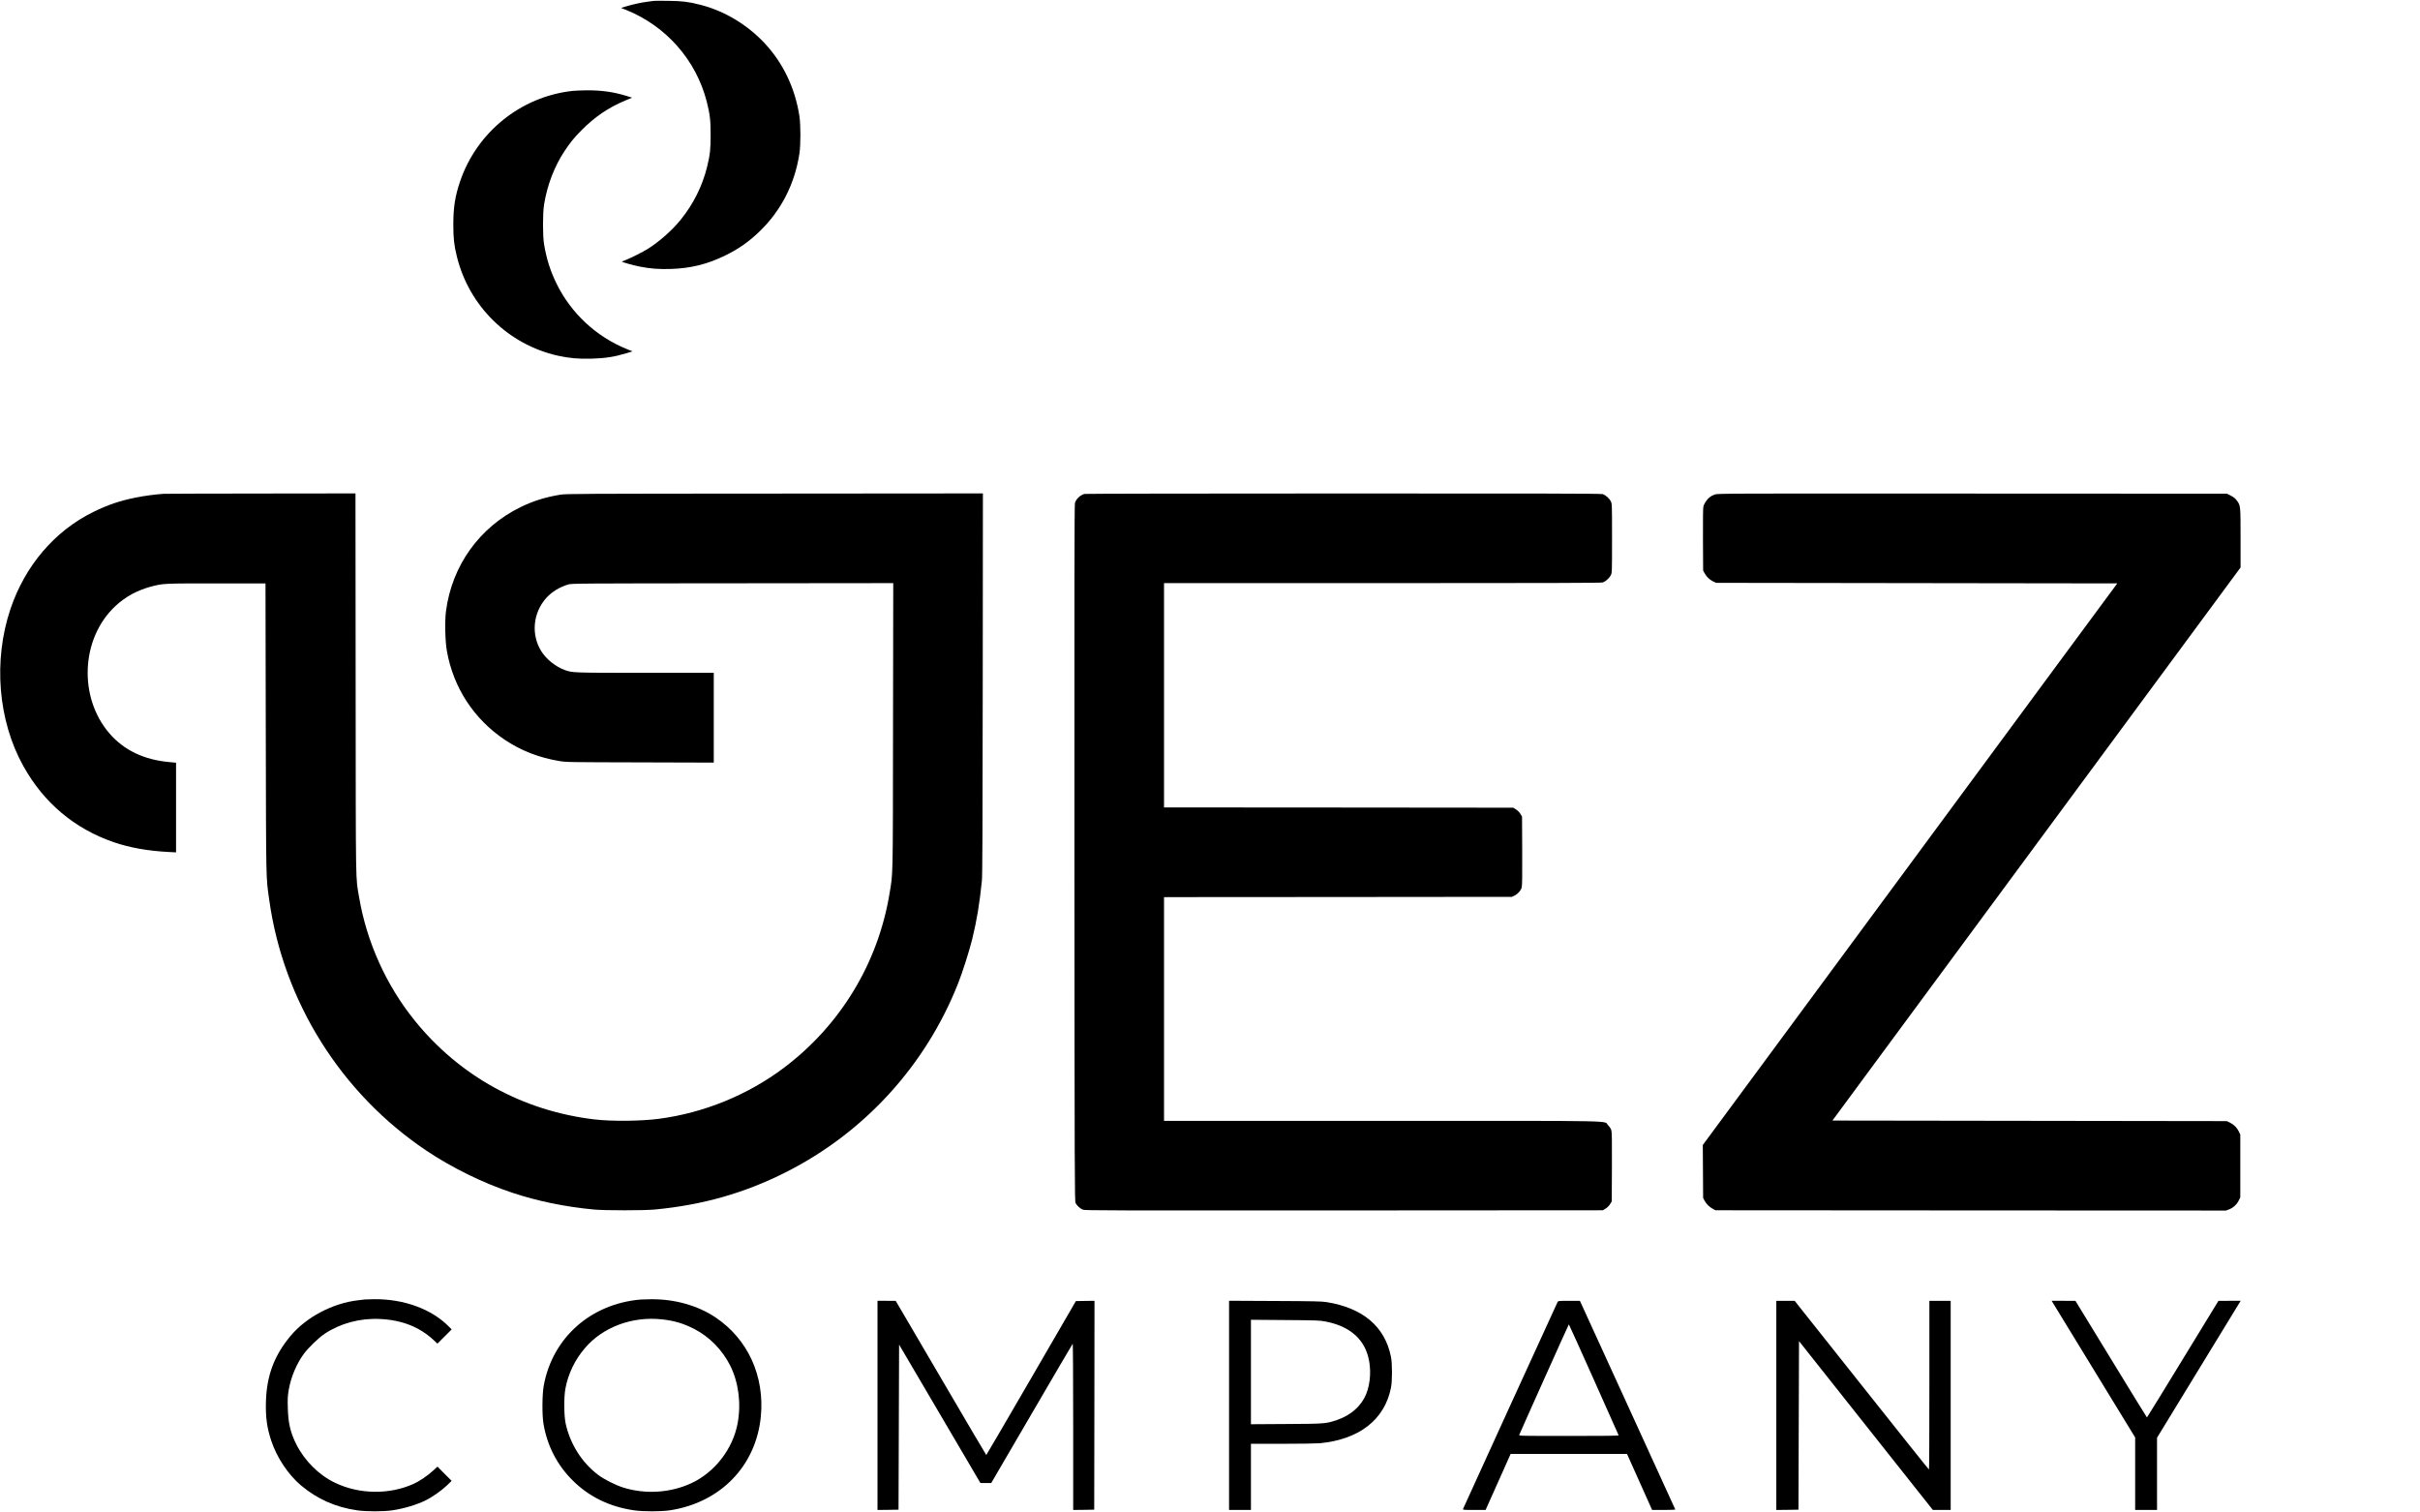 <?xml version="1.0" standalone="no"?>
<!DOCTYPE svg PUBLIC "-//W3C//DTD SVG 20010904//EN"
 "http://www.w3.org/TR/2001/REC-SVG-20010904/DTD/svg10.dtd">
<svg version="1.0" xmlns="http://www.w3.org/2000/svg"
 width="4316pt" height="2696pt" viewBox="0 0 4316 2696"
 preserveAspectRatio="xMidYMid meet">

<g transform="translate(0,2696) scale(0.1,-0.1)"
fill="#000000" stroke="none">
<path d="M11660 26944 c-14 -2 -65 -9 -114 -15 -106 -13 -265 -48 -384 -84
l-85 -27 94 -37 c711 -287 1245 -895 1434 -1635 56 -221 69 -332 69 -591 1
-252 -11 -357 -63 -570 -84 -341 -242 -660 -468 -940 -152 -190 -388 -398
-590 -524 -95 -58 -290 -157 -388 -196 -38 -15 -72 -29 -74 -30 -8 -8 204 -67
320 -90 190 -37 340 -48 549 -42 359 11 655 84 975 241 241 118 423 246 614
431 384 372 625 844 708 1385 24 160 24 510 0 670 -77 499 -291 947 -621 1300
-312 333 -720 577 -1147 685 -212 54 -319 67 -569 70 -129 2 -246 2 -260 -1z"/>
<path d="M10205 25338 c-918 -103 -1703 -737 -2000 -1615 -89 -262 -120 -460
-120 -768 0 -248 13 -366 62 -565 215 -887 916 -1576 1804 -1774 196 -44 367
-59 594 -53 251 7 412 32 633 99 l102 31 -102 42 c-547 222 -995 640 -1254
1170 -111 228 -178 441 -221 700 -25 155 -25 542 0 705 55 345 184 683 367
958 102 153 168 234 293 361 239 243 485 411 786 537 l124 52 -99 31 c-233 72
-448 102 -714 100 -96 -1 -211 -6 -255 -11z"/>
<path d="M2925 18153 c-137 -7 -350 -36 -510 -68 -286 -59 -494 -129 -751
-256 -687 -337 -1217 -957 -1477 -1729 -310 -921 -223 -1992 230 -2804 365
-655 911 -1115 1610 -1356 285 -98 609 -156 981 -175 l132 -7 0 800 0 799
-126 12 c-445 41 -800 210 -1057 505 -562 645 -516 1700 100 2276 184 172 402
289 658 354 204 51 210 51 1145 51 l875 0 5 -2590 c6 -2815 3 -2632 61 -3050
251 -1812 1279 -3453 2800 -4474 458 -307 1009 -578 1529 -751 450 -151 950
-254 1465 -302 188 -18 892 -18 1080 0 856 81 1606 294 2345 668 1397 706
2487 1900 3065 3359 80 200 200 578 254 795 81 330 131 629 173 1045 9 90 13
959 15 3513 l3 3392 -3717 -3 c-3494 -2 -3724 -3 -3823 -20 -265 -44 -481
-112 -705 -221 -734 -359 -1224 -1042 -1331 -1856 -23 -179 -15 -536 16 -710
116 -655 483 -1217 1036 -1586 289 -193 608 -317 969 -377 127 -21 156 -21
1443 -24 l1312 -4 0 801 0 800 -1222 0 c-1313 1 -1297 0 -1439 52 -163 60
-326 191 -416 335 -185 297 -147 687 92 951 97 107 236 192 390 238 57 18 186
19 2928 21 l2868 3 -4 -2547 c-3 -2799 1 -2607 -63 -2993 -205 -1238 -874
-2342 -1879 -3101 -644 -486 -1431 -808 -2235 -913 -320 -42 -843 -47 -1145
-11 -1280 151 -2407 770 -3210 1765 -506 627 -853 1395 -989 2190 -65 382 -60
75 -63 3818 l-3 3392 -1678 -2 c-922 -1 -1704 -3 -1737 -5z"/>
<path d="M19340 18151 c-79 -24 -150 -92 -169 -164 -9 -31 -11 -1598 -9 -6247
3 -5890 4 -6207 21 -6237 26 -48 84 -100 131 -118 37 -14 495 -15 4657 -13
l4616 3 49 30 c30 19 60 49 79 79 l30 49 3 611 c2 463 0 622 -10 656 -8 30
-27 60 -59 92 -86 86 332 78 -4036 78 l-3883 0 0 1995 0 1995 3103 2 3102 3
47 23 c59 29 112 89 127 145 9 30 11 212 9 653 l-3 611 -30 49 c-19 30 -49 60
-79 79 l-49 30 -3114 3 -3113 2 0 2000 0 2000 3891 0 c2954 0 3901 3 3931 12
51 15 121 77 147 131 21 42 21 56 21 657 0 601 0 615 -21 657 -26 54 -96 116
-147 131 -30 9 -1138 12 -4628 11 -2524 0 -4600 -4 -4614 -8z"/>
<path d="M30582 18141 c-29 -10 -70 -32 -90 -48 -47 -37 -99 -113 -112 -164
-7 -25 -10 -229 -8 -591 l3 -553 23 -43 c35 -66 88 -119 150 -149 l57 -28
3578 -5 3578 -5 -794 -1075 c-1897 -2571 -4478 -6069 -5496 -7448 l-1102
-1493 3 -472 3 -472 23 -45 c32 -61 87 -116 147 -148 l50 -27 4552 -3 4552 -2
54 20 c73 27 140 88 174 158 l28 57 0 560 0 560 -26 55 c-33 69 -87 122 -158
158 l-56 27 -3517 5 -3517 5 542 735 c299 404 1087 1473 1753 2375 666 902
2059 2791 3097 4197 l1887 2557 0 524 c0 586 0 581 -69 673 -26 35 -56 59
-105 84 l-69 35 -4541 2 c-4379 2 -4543 2 -4594 -16z"/>
<path d="M6505 3784 c-16 -2 -72 -9 -124 -15 -449 -52 -922 -302 -1199 -635
-291 -347 -426 -708 -439 -1169 -8 -280 18 -471 96 -704 100 -300 303 -603
530 -794 290 -243 614 -387 997 -443 163 -24 477 -24 634 0 208 31 443 102
601 182 112 56 276 172 367 259 l87 84 -127 127 -126 127 -78 -72 c-92 -86
-241 -187 -344 -234 -433 -197 -973 -190 -1405 18 -287 137 -542 391 -690 685
-106 211 -145 377 -152 650 -5 169 -2 212 16 319 39 231 142 474 275 652 84
111 261 281 367 352 281 186 629 280 984 263 396 -18 713 -144 968 -385 l58
-55 127 127 127 127 -45 46 c-309 316 -804 498 -1339 493 -75 -1 -149 -4 -166
-5z"/>
<path d="M11425 3783 c-891 -77 -1570 -681 -1727 -1533 -29 -159 -32 -522 -5
-684 66 -390 241 -731 517 -1006 291 -292 661 -473 1096 -536 163 -24 486 -24
642 0 901 137 1535 791 1621 1670 71 723 -231 1384 -809 1771 -319 213 -729
328 -1154 323 -77 -1 -159 -3 -181 -5z m383 -354 c215 -23 383 -73 572 -170
271 -138 503 -375 643 -654 150 -301 198 -677 132 -1032 -85 -455 -408 -873
-826 -1066 -371 -173 -821 -201 -1215 -77 -136 43 -342 147 -444 224 -292 220
-502 551 -582 919 -30 140 -33 471 -4 622 49 264 169 513 349 723 320 375 845
570 1375 511z"/>
<path d="M15650 1895 l0 -1865 188 2 187 3 5 1472 5 1472 725 -1234 725 -1234
96 -1 97 0 722 1237 c397 681 726 1242 731 1247 5 6 9 -613 9 -1477 l0 -1487
188 2 187 3 3 1863 2 1862 -166 -2 -166 -3 -796 -1372 c-438 -755 -799 -1373
-802 -1373 -3 0 -368 619 -810 1375 l-805 1374 -162 1 -163 0 0 -1865z"/>
<path d="M21920 1896 l0 -1866 195 0 195 0 0 590 0 590 564 0 c310 0 610 5
667 10 702 69 1152 420 1266 987 25 123 25 433 0 556 -108 538 -500 870 -1148
974 -89 14 -221 17 -921 20 l-818 4 0 -1865z m1715 1496 c414 -79 673 -289
764 -621 59 -215 46 -476 -33 -673 -87 -214 -274 -380 -523 -464 -197 -66
-206 -67 -900 -71 l-633 -4 0 931 0 932 608 -5 c562 -4 615 -6 717 -25z"/>
<path d="M27781 3743 c-19 -37 -1683 -3679 -1688 -3695 -5 -17 9 -18 198 -18
l204 0 224 500 223 500 1038 0 1037 0 224 -500 224 -500 208 0 c115 0 207 4
205 9 -1 4 -385 843 -852 1865 l-849 1856 -193 0 c-174 0 -194 -2 -203 -17z
m644 -1388 c242 -541 441 -988 443 -994 3 -8 -261 -11 -888 -11 -846 0 -892 1
-885 18 23 60 881 1972 885 1972 3 0 203 -443 445 -985z"/>
<path d="M31680 1895 l0 -1865 198 2 197 3 5 1503 5 1503 1193 -1505 1194
-1506 159 0 159 0 0 1865 0 1865 -190 0 -190 0 0 -1505 c0 -828 -3 -1505 -7
-1504 -5 0 -545 677 -1202 1505 l-1194 1504 -163 0 -164 0 0 -1865z"/>
<path d="M36668 3633 c43 -71 379 -619 745 -1219 l667 -1091 0 -647 0 -646
195 0 195 0 0 644 0 644 726 1189 c399 653 735 1203 746 1221 l20 32 -199 0
-198 -1 -635 -1039 c-349 -572 -637 -1040 -640 -1040 -3 0 -291 468 -640 1040
l-635 1039 -212 1 -213 0 78 -127z"/>
</g>
</svg>
